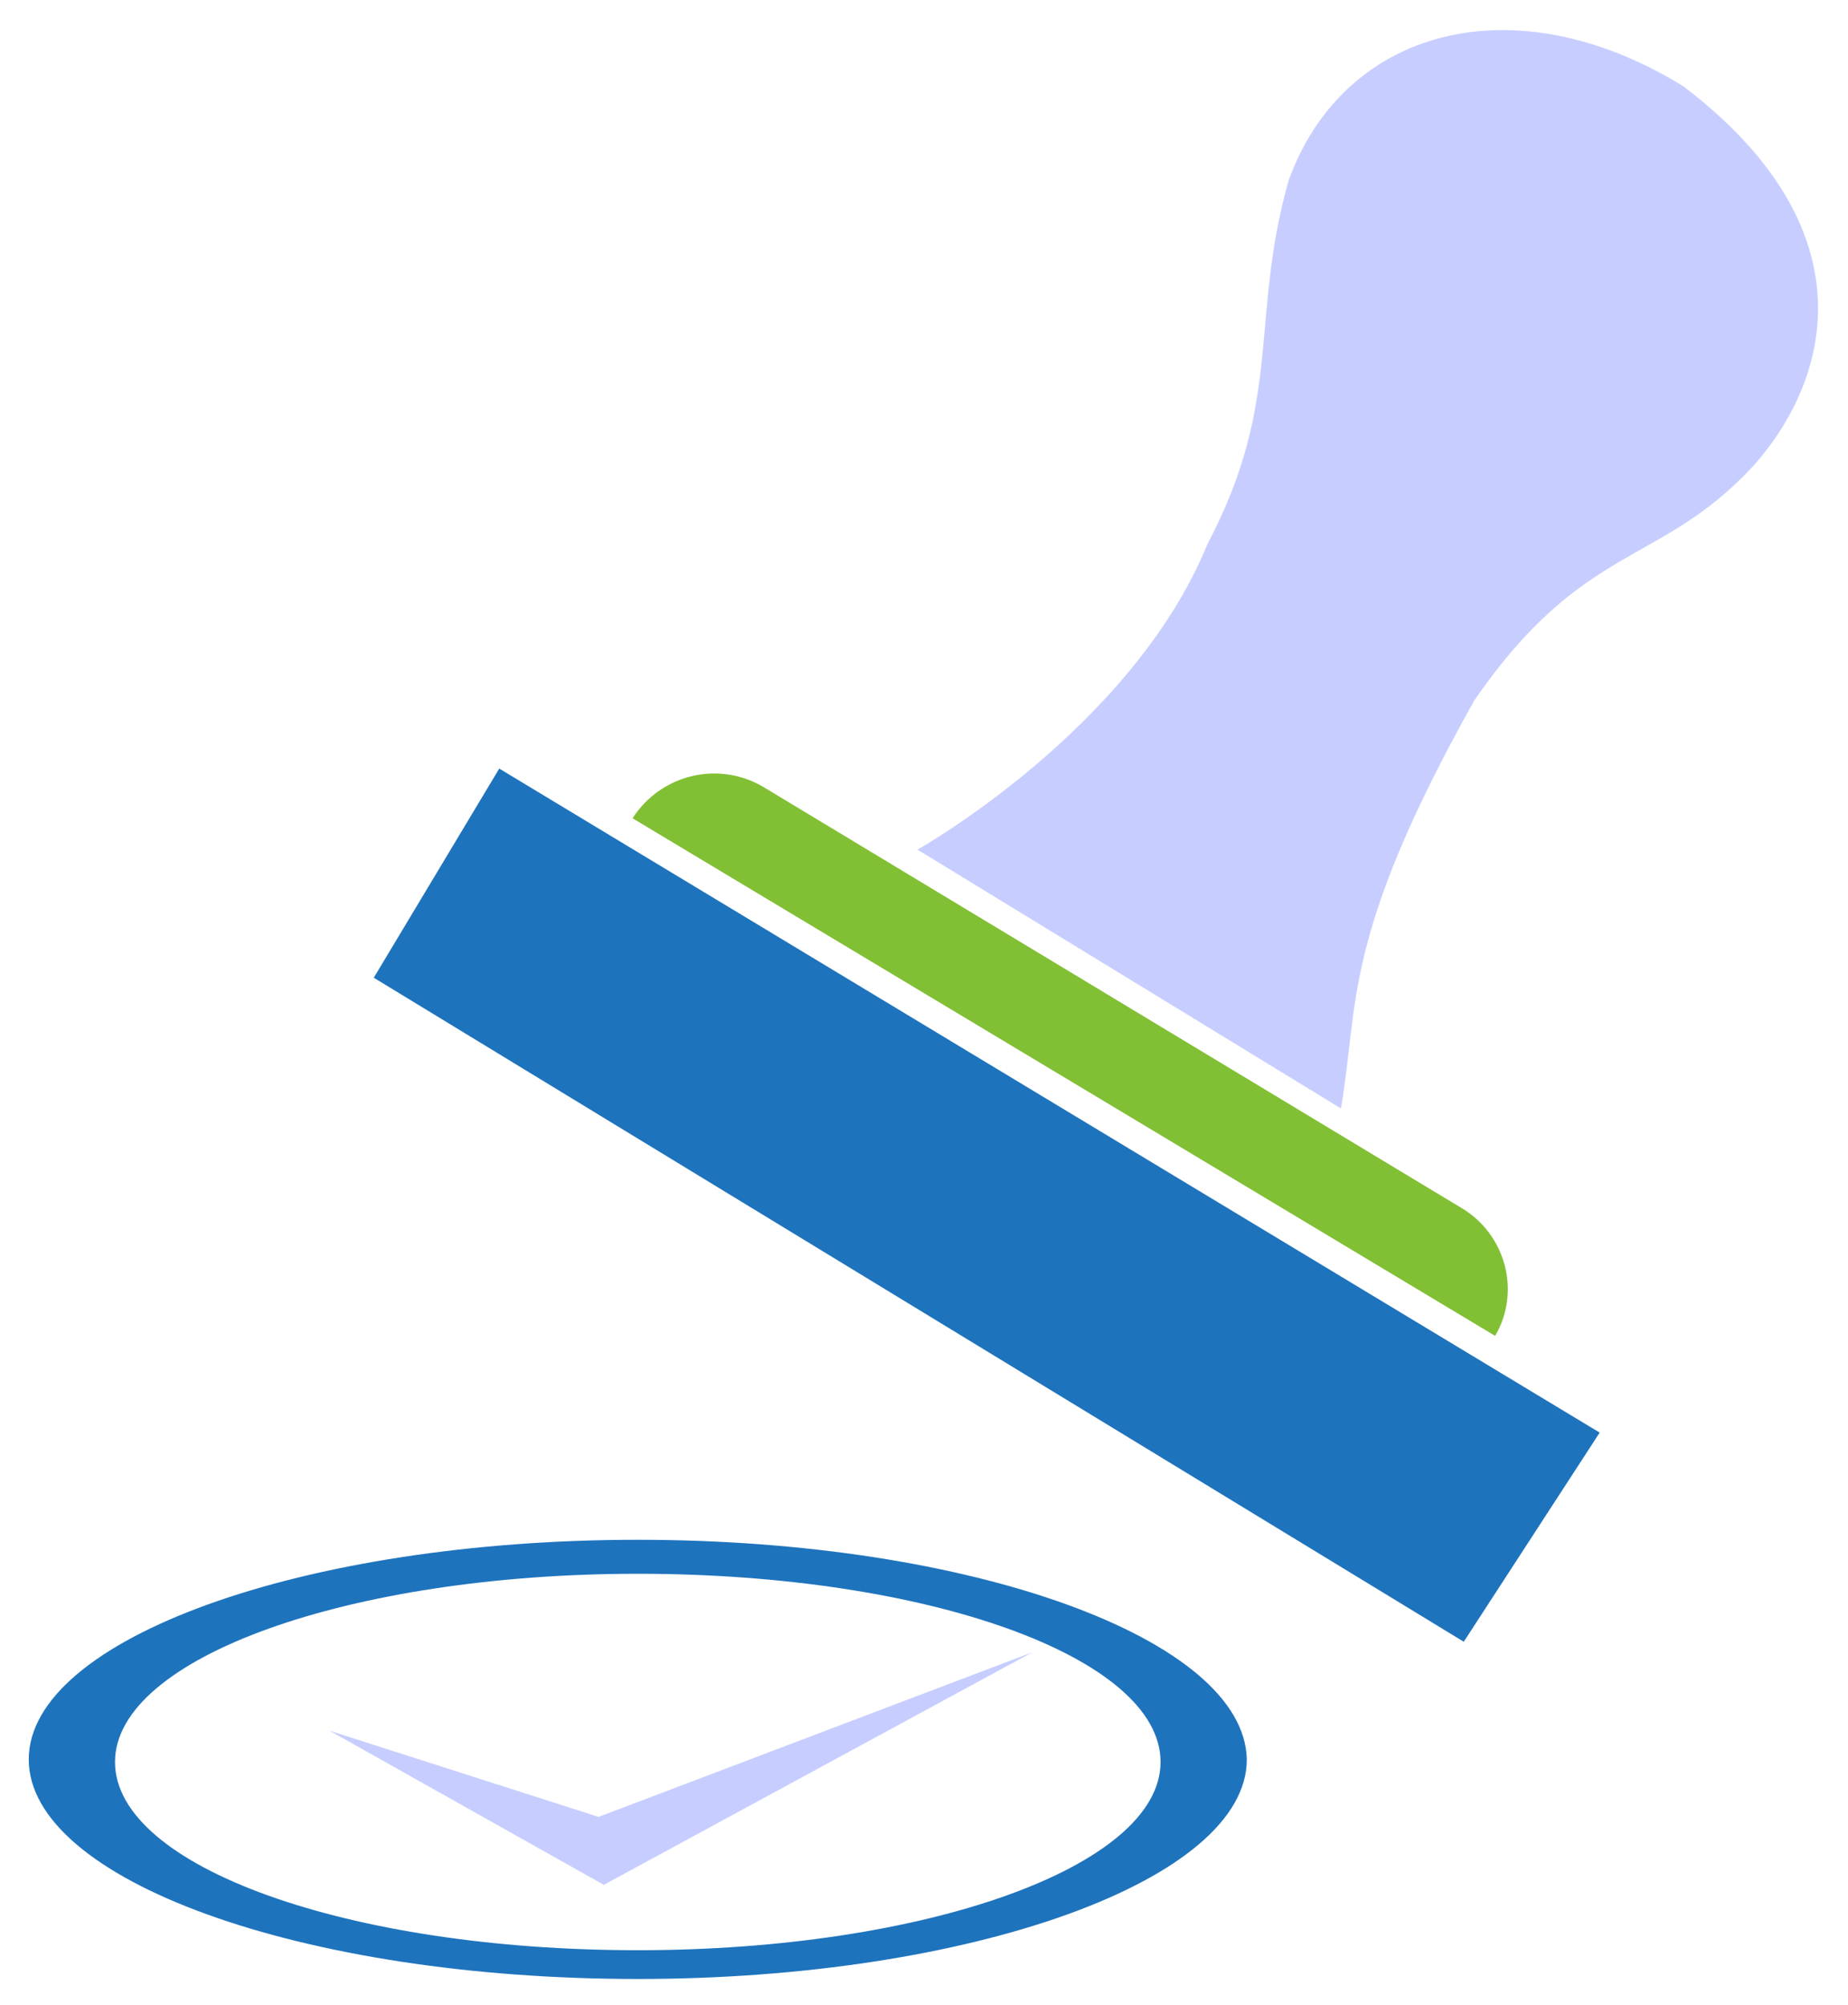<?xml version="1.0" encoding="utf-8"?>
<!-- Generator: Adobe Illustrator 19.0.0, SVG Export Plug-In . SVG Version: 6.00 Build 0)  -->
<svg version="1.1" xmlns="http://www.w3.org/2000/svg" xmlns:xlink="http://www.w3.org/1999/xlink" x="0px" y="0px"
	 viewBox="0 0 70.7 76.7" style="enable-background:new 0 0 70.7 76.7;" xml:space="preserve">
<style type="text/css">
	.st0{display:none;}
	.st1{display:inline;}
	.st2{fill:#C7CEFF;}
	.st3{fill:#1E73BD;}
	.st4{fill:#81C034;}
	.st5{fill:#FFFFFF;}
	.st6{display:inline;fill:#81C034;}
	.st7{fill:#F9F9F9;}
	.st8{fill:#BBC9F9;}
	.st9{fill:none;stroke:#00FFFF;stroke-width:0.25;stroke-miterlimit:10;}
	.st10{opacity:0.9;}
	.st11{clip-path:url(#XMLID_309_);fill:#1E73BE;}
	.st12{fill:none;stroke:#1E73BE;stroke-width:0.5;stroke-miterlimit:10;}
	.st13{clip-path:url(#XMLID_310_);fill:none;stroke:#BABABA;stroke-miterlimit:10;}
	.st14{clip-path:url(#XMLID_310_);fill:none;stroke:#AAAAAA;stroke-miterlimit:10;}
	.st15{clip-path:url(#XMLID_310_);fill:#333333;}
	.st16{clip-path:url(#XMLID_310_);fill:#1E73BD;}
</style>
<g id="Layer_1" class="st0">
	<g id="XMLID_924_" class="st1">
		<path id="XMLID_796_" class="st2" d="M108.8,83.5H-7.9c-9.2,0-16.7-7.3-16.7-16.5c0-9.2,7.5-16.5,16.7-16.5h116.7
			c9.2,0,16.7,7.3,16.7,16.5C125.5,76.2,118,83.5,108.8,83.5"/>
		<g id="XMLID_798_">
			<path id="XMLID_262_" class="st3" d="M32.9,71.3c-0.8-0.4-1.5-1.1-1.9-1.8c-0.5-0.8-0.7-1.7-0.7-2.6c0-1,0.2-1.8,0.7-2.6
				c0.5-0.8,1.1-1.4,1.9-1.8s1.8-0.7,2.8-0.7c1,0,2,0.2,2.8,0.7c0.8,0.4,1.5,1.1,1.9,1.8c0.5,0.8,0.7,1.7,0.7,2.6
				c0,1-0.2,1.8-0.7,2.6c-0.5,0.8-1.1,1.4-1.9,1.8c-0.8,0.4-1.7,0.7-2.8,0.7C34.7,71.9,33.8,71.7,32.9,71.3z M37.3,69.6
				c0.5-0.3,0.8-0.6,1.1-1.1c0.3-0.5,0.4-1,0.4-1.6c0-0.6-0.1-1.2-0.4-1.6c-0.3-0.5-0.6-0.9-1.1-1.1c-0.5-0.3-1-0.4-1.6-0.4
				c-0.6,0-1.1,0.1-1.6,0.4c-0.5,0.3-0.8,0.6-1.1,1.1c-0.3,0.5-0.4,1-0.4,1.6c0,0.6,0.1,1.2,0.4,1.6c0.3,0.5,0.6,0.9,1.1,1.1
				c0.5,0.3,1,0.4,1.6,0.4C36.3,70,36.8,69.9,37.3,69.6z"/>
			<path id="XMLID_265_" class="st3" d="M45.7,64.3c0.4-0.2,1-0.3,1.5-0.3v2c-0.2,0-0.4,0-0.5,0c-0.6,0-1.1,0.2-1.5,0.5
				c-0.4,0.4-0.5,0.9-0.5,1.6v3.6h-2.2v-7.6h2.1v1C44.9,64.8,45.3,64.5,45.7,64.3z"/>
			<path id="XMLID_267_" class="st3" d="M56.2,61.3v10.5h-2.1v-0.9c-0.5,0.7-1.3,1-2.4,1c-0.7,0-1.4-0.2-1.9-0.5
				c-0.6-0.3-1-0.8-1.4-1.4c-0.3-0.6-0.5-1.3-0.5-2.1c0-0.8,0.2-1.5,0.5-2.1c0.3-0.6,0.8-1.1,1.4-1.4c0.6-0.3,1.2-0.5,1.9-0.5
				c1,0,1.7,0.3,2.3,0.9v-3.7H56.2z M53.5,69.5c0.4-0.4,0.6-0.9,0.6-1.5c0-0.6-0.2-1.2-0.6-1.5c-0.4-0.4-0.8-0.6-1.4-0.6
				c-0.6,0-1,0.2-1.4,0.6c-0.4,0.4-0.6,0.9-0.6,1.5c0,0.6,0.2,1.2,0.6,1.5c0.4,0.4,0.8,0.6,1.4,0.6C52.6,70.1,53.1,69.9,53.5,69.5z"
				/>
			<path id="XMLID_270_" class="st3" d="M65.5,68.6h-5.8c0.1,0.5,0.3,0.8,0.7,1.1c0.4,0.3,0.9,0.4,1.4,0.4c0.4,0,0.7-0.1,1.1-0.2
				s0.6-0.3,0.9-0.6l1.2,1.3c-0.7,0.8-1.8,1.2-3.1,1.2c-0.9,0-1.6-0.2-2.3-0.5s-1.2-0.8-1.5-1.4s-0.5-1.3-0.5-2c0-0.7,0.2-1.4,0.5-2
				c0.4-0.6,0.8-1.1,1.5-1.4c0.6-0.3,1.3-0.5,2.1-0.5c0.7,0,1.4,0.2,2,0.5c0.6,0.3,1.1,0.8,1.4,1.4c0.3,0.6,0.5,1.3,0.5,2.1
				C65.5,68,65.5,68.2,65.5,68.6z M60.3,66.1c-0.3,0.3-0.5,0.7-0.6,1.2h3.8c-0.1-0.5-0.3-0.9-0.6-1.2s-0.8-0.4-1.2-0.4
				C61.1,65.7,60.7,65.9,60.3,66.1z"/>
			<path id="XMLID_273_" class="st3" d="M70.1,64.3c0.4-0.2,1-0.3,1.5-0.3v2c-0.2,0-0.4,0-0.5,0c-0.6,0-1.1,0.2-1.5,0.5
				c-0.4,0.4-0.5,0.9-0.5,1.6v3.6h-2.2v-7.6H69v1C69.2,64.8,69.6,64.5,70.1,64.3z"/>
		</g>
		<path id="XMLID_799_" class="st4" d="M131,53.9c0,8.2-6.6,14.8-14.8,14.8s-14.8-6.6-14.8-14.8c0-8.2,6.6-14.8,14.8-14.8
			S131,45.7,131,53.9"/>
		<path id="XMLID_800_" class="st5" d="M108.1,55.9c-0.5-0.4-0.6-1.2-0.2-1.7c0.2-0.3,0.6-0.5,1-0.5c0.3,0,0.5,0.1,0.7,0.2l3.8,2.8
			l7.2-8.7c0.2-0.3,0.6-0.4,0.9-0.4c0.3,0,0.5,0.1,0.8,0.3c0.5,0.4,0.6,1.2,0.2,1.7l-8.7,10.5L108.1,55.9z"/>
	</g>
</g>
<g id="Layer_2" class="st0">
	<rect id="XMLID_830_" x="11.8" y="24.5" class="st6" width="51" height="3"/>
	<g id="XMLID_949_" class="st1">
		<polygon id="XMLID_829_" class="st3" points="36.8,18.7 66.4,42.8 36.7,68.2 7.3,42.8 		"/>
		<rect id="XMLID_831_" x="11.8" y="27.5" class="st7" width="51" height="49"/>
		<rect id="XMLID_832_" x="15.8" y="34.5" class="st2" width="19" height="1"/>
		<rect id="XMLID_833_" x="15.8" y="39.5" class="st2" width="42" height="1"/>
		<rect id="XMLID_834_" x="15.8" y="41.5" class="st2" width="42" height="1"/>
		<rect id="XMLID_835_" x="15.8" y="44.5" class="st2" width="42" height="1"/>
		<rect id="XMLID_836_" x="15.8" y="47.5" class="st2" width="42" height="1"/>
		<rect id="XMLID_837_" x="15.8" y="49.5" class="st2" width="42" height="1"/>
		<rect id="XMLID_838_" x="15.8" y="52.5" class="st2" width="42" height="1"/>
		<rect id="XMLID_839_" x="15.8" y="54.5" class="st2" width="42" height="2"/>
		<rect id="XMLID_840_" x="15.8" y="57.5" class="st2" width="42" height="1"/>
		<rect id="XMLID_841_" x="15.8" y="60.5" class="st2" width="42" height="1"/>
		<rect id="XMLID_842_" x="15.8" y="62.5" class="st2" width="42" height="1"/>
		<rect id="XMLID_843_" x="15.8" y="65.5" class="st2" width="42" height="1"/>
		<path id="XMLID_844_" class="st8" d="M66.8,43.5V46v30v3.4c0,1.8-1.9,4.1-3.7,4.1h-3.6H10.5c-2,0,56.2-40.2,56.2-40.2"/>
		<path id="XMLID_845_" class="st2" d="M7.8,43.5V46v30v3.4c0,1.8,0.9,4.1,2.7,4.1h3.6h49.1c2,0-55.5-40.2-55.5-40.2"/>
	</g>
</g>
<g id="Layer_3" class="st0">
	<g id="XMLID_1015_" class="st1">
		<polygon id="XMLID_801_" class="st4" points="74.2,-2.9 66.8,-3.2 69.7,86.1 45.5,86.9 70.1,88 		"/>
		<polygon id="XMLID_802_" class="st9" points="74.2,-2.9 66.8,-3.2 69.7,86.1 45.5,86.9 70.1,88 		"/>
		<polygon id="XMLID_803_" class="st5" points="66.8,-3.2 46.1,-4.2 6.6,-2.9 2.6,84.9 45.5,86.9 69.7,86.1 		"/>
		
			<rect id="XMLID_804_" x="0.6" y="-3.8" transform="matrix(1 -3.214322e-002 3.214322e-002 1 -1.322 1.125)" class="st5" width="67.6" height="91"/>
		
			<rect id="XMLID_805_" x="0.6" y="-3.8" transform="matrix(1 -3.214322e-002 3.214322e-002 1 -1.322 1.125)" class="st9" width="67.6" height="91"/>
		<path id="XMLID_806_" class="st2" d="M61.6,8.5L5.8,10.3c-0.5,0-0.9-0.3-0.9-0.8v0c0-0.5,0.2-0.8,0.7-0.9l56.1-1.8
			c0.5,0,1.2,0.3,1.2,0.8v0C62.8,8.1,62.1,8.5,61.6,8.5"/>
		<path id="XMLID_807_" class="st2" d="M34.9,13.1L5.7,14c-0.5,0-0.9-0.3-0.9-0.8v0c0-0.5,0.3-0.8,0.8-0.9l29.2-0.9
			c0.5,0,1,0.3,1,0.8v0C35.8,12.7,35.3,13.1,34.9,13.1"/>
		<path id="XMLID_808_" class="st2" d="M52,16.2L5.7,17.6c-0.5,0-0.9-0.3-0.9-0.8v0c0-0.5,0.3-0.8,0.8-0.9l46.3-1.5
			c0.5,0,0.9,0.3,0.9,0.8v0C52.8,15.8,52.4,16.1,52,16.2"/>
		<path id="XMLID_809_" class="st2" d="M61.8,19.4l-56,1.8c-0.5,0-1-0.3-1-0.8v0c0-0.5,0.4-0.8,0.9-0.9l56-1.8
			c0.5,0,1.1,0.3,1.1,0.8v0C62.8,19,62.3,19.4,61.8,19.4"/>
		<path id="XMLID_810_" class="st2" d="M61.9,23.2L6.4,25c-0.5,0-0.6-0.3-0.6-0.8v0c0-0.5,0-0.8,0.4-0.9L62,21.5
			c0.5,0,0.8,0.3,0.8,0.8v0C62.8,22.8,62.3,23.2,61.9,23.2"/>
		<path id="XMLID_811_" class="st2" d="M61.9,26.8L6.4,28.6c-0.5,0-0.6-0.3-0.6-0.8v0c0-0.5,0-0.8,0.5-0.9L62,25.1
			c0.5,0,0.8,0.3,0.8,0.8v0C62.8,26.4,62.4,26.8,61.9,26.8"/>
		<path id="XMLID_812_" class="st2" d="M43.7,31.1l-37,1.2c-0.5,0-0.8-0.3-0.8-0.8v0c0-0.5,0.1-0.8,0.5-0.9l37.4-1.2
			c0.5,0,1.1,0.3,1.1,0.8v0C44.8,30.7,44.1,31.1,43.7,31.1"/>
		<path id="XMLID_813_" class="st2" d="M62.2,37.6L6.4,39.4c-0.5,0-0.8-0.3-0.9-0.8l0,0c0-0.5,0.3-0.8,0.8-0.9l55.8-1.8
			c0.5,0,0.8,0.3,0.9,0.8l0,0C63,37.2,62.7,37.6,62.2,37.6"/>
		<path id="XMLID_814_" class="st2" d="M62.3,41.4L6.5,43.2c-0.5,0-0.8-0.3-0.9-0.8l0,0c0-0.5,0.3-0.8,0.8-0.9l55.8-1.8
			c0.5,0,0.8,0.3,0.9,0.8l0,0C63.1,41,62.8,41.4,62.3,41.4"/>
		<path id="XMLID_815_" class="st2" d="M23.1,58.6L7.2,59.1c-0.4,0-0.4-0.3-0.4-0.6v0c0-0.4-0.1-0.7,0.3-0.7l16.1-0.5
			c0.4,0,0.6,0.3,0.6,0.6v0C23.8,58.2,23.5,58.6,23.1,58.6"/>
		<path id="XMLID_816_" class="st2" d="M21.1,61.6L7.3,62.1c-0.4,0-0.4-0.3-0.4-0.6v0c0-0.4,0-0.7,0.3-0.7l14-0.5
			c0.4,0,0.7,0.3,0.7,0.6v0C21.8,61.3,21.4,61.6,21.1,61.6"/>
		<path id="XMLID_817_" class="st2" d="M63,57.3l-16.3,0.5c-0.4,0-0.8-0.3-0.8-0.6v0c0-0.4,0.3-0.7,0.6-0.7l16.5-0.5
			c0.4,0,0.9,0.3,0.9,0.6v0C63.8,57,63.3,57.3,63,57.3"/>
		<path id="XMLID_818_" class="st2" d="M57.1,60.5l-10.5,0.3c-0.4,0-0.7-0.3-0.7-0.6v0c0-0.4,0.3-0.7,0.7-0.7l10.6-0.3
			c0.4,0,0.8,0.3,0.8,0.6v0C57.8,60.2,57.5,60.5,57.1,60.5"/>
		<path id="XMLID_819_" class="st2" d="M43.1,45.7L6.7,46.8c-0.5,0-0.8-0.3-0.8-0.8v0c0-0.5,0.3-0.8,0.8-0.9L43,43.9
			c0.5,0,0.8,0.3,0.9,0.8l0,0C43.9,45.3,43.5,45.6,43.1,45.7"/>
		<path id="XMLID_820_" class="st2" d="M62.1,34.3L6.5,36.1c-0.5,0-0.6-0.3-0.6-0.8v0c0-0.5,0.1-0.8,0.6-0.9l55.7-1.8
			c0.5,0,0.7,0.3,0.7,0.8v0C62.8,33.9,62.5,34.3,62.1,34.3"/>
		<g id="XMLID_981_" class="st10">
			<g id="XMLID_982_">
				<defs>
					<rect id="XMLID_827_" x="10.8" y="64.5" width="12" height="12"/>
				</defs>
				<clipPath id="XMLID_309_">
					<use xlink:href="#XMLID_827_"  style="overflow:visible;"/>
				</clipPath>
				<path id="XMLID_989_" class="st11" d="M20.7,67.2c-0.2-0.2-0.4-0.4-0.6-0.5c-0.1-0.2-0.2-0.4-0.5-0.6c-0.3-0.2-0.5-0.3-0.7-0.3
					c-0.1-0.2-0.3-0.3-0.6-0.4c-0.3-0.1-0.6-0.1-0.8-0.1c-0.2-0.1-0.4-0.2-0.7-0.3c-0.3,0-0.6,0-0.8,0.1c-0.2-0.1-0.5-0.1-0.8-0.1
					c-0.3,0-0.6,0.2-0.7,0.3c-0.2,0-0.5,0-0.8,0.1c-0.3,0.1-0.5,0.3-0.6,0.5c-0.2,0-0.5,0.1-0.7,0.3c-0.2,0.2-0.4,0.4-0.5,0.6
					c-0.2,0.1-0.4,0.2-0.6,0.5c-0.2,0.3-0.3,0.5-0.3,0.7c-0.2,0.1-0.3,0.3-0.4,0.6c-0.1,0.3-0.1,0.6-0.1,0.8
					c-0.1,0.2-0.2,0.4-0.3,0.7c0,0.3,0,0.6,0.1,0.8c-0.1,0.2-0.1,0.5-0.1,0.8c0,0.3,0.2,0.6,0.3,0.7c0,0.2,0,0.5,0.1,0.8
					c0.1,0.3,0.3,0.5,0.5,0.6c0,0.2,0.1,0.5,0.3,0.7c0.2,0.2,0.4,0.4,0.6,0.5c0.1,0.2,0.2,0.4,0.5,0.6c0.3,0.2,0.5,0.3,0.7,0.3
					c0.1,0.2,0.3,0.3,0.6,0.4c0.3,0.1,0.6,0.1,0.8,0.1c0.2,0.1,0.4,0.2,0.7,0.3c0.3,0,0.6,0,0.8-0.1c0.2,0.1,0.5,0.1,0.8,0.1
					c0.3,0,0.6-0.2,0.7-0.3c0.2,0,0.5,0,0.8-0.1c0.3-0.1,0.5-0.3,0.6-0.5c0.2,0,0.5-0.1,0.7-0.3c0.2-0.2,0.4-0.4,0.5-0.6
					c0.2-0.1,0.4-0.2,0.6-0.5c0.2-0.3,0.3-0.5,0.3-0.7c0.2-0.1,0.3-0.3,0.4-0.6c0.1-0.3,0.1-0.6,0.1-0.8c0.1-0.2,0.2-0.4,0.3-0.7
					c0-0.3,0-0.6-0.1-0.8C22,70.6,22,70.3,22,70c0-0.3-0.2-0.6-0.3-0.7c0-0.2,0-0.5-0.1-0.8c-0.1-0.3-0.3-0.5-0.5-0.6
					C21,67.7,20.9,67.4,20.7,67.2 M19.4,75c-2.2,1.8-5.5,1.4-7.3-0.8c-1.8-2.2-1.4-5.5,0.8-7.3c2.2-1.8,5.5-1.4,7.3,0.8
					C22,69.9,21.6,73.1,19.4,75"/>
				<path id="XMLID_986_" class="st11" d="M13.1,67.1c-2.1,1.7-2.4,4.8-0.7,6.8c1.7,2.1,4.8,2.4,6.8,0.7c2.1-1.7,2.4-4.8,0.7-6.8
					C18.2,65.7,15.2,65.4,13.1,67.1 M18.4,73.7c-1.5,1.2-3.8,1-5-0.5c-1.2-1.5-1-3.8,0.5-5c1.5-1.2,3.8-1,5,0.5
					C20.1,70.2,19.9,72.4,18.4,73.7"/>
				<path id="XMLID_825_" class="st11" d="M14.9,69.3c0.6-0.5,1.4-0.5,2-0.2l0.9-0.7c-1.1-0.7-2.5-0.7-3.6,0.1
					c-1.1,0.9-1.4,2.3-0.9,3.5l0.9-0.7C14.1,70.6,14.3,69.8,14.9,69.3"/>
				<path id="XMLID_826_" class="st11" d="M17.4,72.4c-0.6,0.5-1.4,0.5-2,0.2l-0.9,0.7c1.1,0.7,2.5,0.7,3.6-0.1
					c1.1-0.9,1.4-2.3,0.9-3.5L18,70.5C18.2,71.2,18,72,17.4,72.4"/>
			</g>
		</g>
		<path id="XMLID_828_" class="st12" d="M44.9,68.4c0,0,2.2-1.3,3-3.9c0,0,1.3,3.9,0,6c-1.3,2.2,0-3.4,1.7-3.4c0,0,0.4,1.7,0,2.2
			c-0.4,0.4,0.4-1.7,1.3-2.2c0.9-0.4,0,2.2,0,2.2s-0.4-1.3,1.3-1.3c1.7,0,7.1,0.2,7.5,0.6c0,0-8.8,0.2-10.1,2.4"/>
	</g>
</g>
<g id="Layer_4">
	<g id="XMLID_1078_">
		<defs>
			<rect id="XMLID_279_" x="-988.2" y="-1487.5" width="1263" height="3493"/>
		</defs>
		<clipPath id="XMLID_310_">
			<use xlink:href="#XMLID_279_"  style="overflow:visible;"/>
		</clipPath>
		<line id="XMLID_298_" class="st13" x1="-988.2" y1="-1103" x2="274.8" y2="-1103"/>
		<line id="XMLID_297_" class="st14" x1="-598.2" y1="-655" x2="-119.2" y2="-655"/>
		<line id="XMLID_296_" class="st14" x1="-598.2" y1="-395" x2="-119.2" y2="-395"/>
		<line id="XMLID_295_" class="st14" x1="-598.2" y1="496" x2="-119.2" y2="496"/>
		<line id="XMLID_294_" class="st14" x1="-598.2" y1="742" x2="-119.2" y2="742"/>
		<line id="XMLID_293_" class="st14" x1="-598.2" y1="1083" x2="-119.2" y2="1083"/>
		<path id="XMLID_292_" class="st15" d="M-805-182.5c0-1.3,1-2.3,2.3-2.3c1.3,0,2.3,1,2.3,2.3c0,1.3-1,2.3-2.3,2.3
			C-804-180.2-805-181.2-805-182.5"/>
		<path id="XMLID_291_" class="st15" d="M-805-70.2c0-1.3,1-2.3,2.3-2.3c1.3,0,2.3,1,2.3,2.3c0,1.3-1,2.3-2.3,2.3
			C-804-67.9-805-68.9-805-70.2"/>
		<path id="XMLID_290_" class="st15" d="M-805,41.5c0-1.3,1-2.3,2.3-2.3c1.3,0,2.3,1,2.3,2.3c0,1.3-1,2.3-2.3,2.3
			C-804,43.8-805,42.8-805,41.5"/>
		<path id="XMLID_289_" class="st15" d="M-805,130.6c0-1.3,1-2.3,2.3-2.3c1.3,0,2.3,1,2.3,2.3c0,1.3-1,2.3-2.3,2.3
			C-804,132.9-805,131.9-805,130.6"/>
		<path id="XMLID_288_" class="st15" d="M-805,197.7c0-1.3,1-2.3,2.3-2.3c1.3,0,2.3,1,2.3,2.3c0,1.3-1,2.3-2.3,2.3
			C-804,200-805,199-805,197.7"/>
		<path id="XMLID_287_" class="st15" d="M-805,287.5c0-1.3,1-2.3,2.3-2.3c1.3,0,2.3,1,2.3,2.3c0,1.3-1,2.3-2.3,2.3
			C-804,289.8-805,288.7-805,287.5"/>
		<path id="XMLID_285_" class="st15" d="M-805,376.5c0-1.3,1-2.3,2.3-2.3c1.3,0,2.3,1,2.3,2.3c0,1.3-1,2.3-2.3,2.3
			C-804,378.9-805,377.8-805,376.5"/>
		<path id="XMLID_284_" class="st15" d="M-805,865.1c0-1.3,1-2.3,2.3-2.3c1.3,0,2.3,1,2.3,2.3c0,1.3-1,2.3-2.3,2.3
			C-804,867.4-805,866.4-805,865.1"/>
		<path id="XMLID_283_" class="st15" d="M-805,931.6c0-1.3,1-2.3,2.3-2.3c1.3,0,2.3,1,2.3,2.3c0,1.3-1,2.3-2.3,2.3
			C-804,933.9-805,932.9-805,931.6"/>
		<path id="XMLID_282_" class="st15" d="M-805,998.7c0-1.3,1-2.3,2.3-2.3c1.3,0,2.3,1,2.3,2.3s-1,2.3-2.3,2.3
			C-804,1001-805,1000-805,998.7"/>
		<path id="XMLID_1080_" class="st16" d="M10.8-837.5h-6v-16.6c0-4.8-0.8-9.4-2.7-13.8c-1.8-4.2-4.3-8-7.5-11.2
			c-3.2-3.2-7-5.8-11.2-7.6c-4.4-1.8-9-2.8-13.8-2.8c-4.8,0-9.4,0.9-13.8,2.8c-4.2,1.8-8,4.3-11.2,7.6c-3.2,3.2-6,7-7.8,11.2
			c-1.8,4.4-3,9-3,13.8v16.6H-72c-3.9,0-7.2,3.4-7.2,7.4v60.4c0,3.9,3.3,7.2,7.2,7.2h83.3c3.9,0,6.5-3.3,6.5-7.2v-60.4
			c0-3.9-3-7.2-6.9-7.2 M-55.2-854.1c0-6.7,2.5-12.9,7.2-17.7c4.7-4.7,10.9-7.3,17.6-7.3c6.7,0,12.5,2.6,17.2,7.3
			c4.7,4.7,6.9,11,6.9,17.7v16.6h-49V-854.1z"/>
	</g>
	<g id="XMLID_1066_">
		<polygon id="XMLID_846_" class="st3" points="19.1,29.4 14.3,37.4 56,62.8 61.2,54.8 		"/>
		<path id="XMLID_847_" class="st4" d="M24.2,31.3l33,19.8c1-1.7,0.4-3.9-1.3-4.9L29.2,30.1C27.5,29.1,25.3,29.6,24.2,31.3
			L24.2,31.3z"/>
		<path id="XMLID_848_" class="st2" d="M35.1,32.5l16.2,9.9c0.7-4,0-6.5,5.1-15.6c4.2-6.1,7.1-5.1,10.7-9c3-3.4,4.4-9.1-2.7-14.5
			c-6.5-4-13-2.2-15.1,3.6c-1.5,5.3-0.2,8.4-3.1,13.9C43.3,27.9,35.1,32.5,35.1,32.5"/>
		<path id="XMLID_957_" class="st3" d="M24.4,58.9c-12.8,0-23.3,3.8-23.3,8.4c0,4.6,10.4,8.4,23.3,8.4c12.8,0,23.3-3.8,23.3-8.4
			C47.6,62.7,37.2,58.9,24.4,58.9 M24.4,74.6c-11.1,0-20-3.2-20-7.2c0-4,9-7.2,20-7.2c11.1,0,20,3.2,20,7.2
			C44.4,71.4,35.4,74.6,24.4,74.6"/>
		<polygon id="XMLID_851_" class="st2" points="12.6,66.2 22.9,69.5 39.5,63.2 23.1,72.1 		"/>
	</g>
	<g id="XMLID_261_">
	</g>
	<g id="XMLID_275_">
	</g>
	<g id="XMLID_276_">
	</g>
	<g id="XMLID_277_">
	</g>
	<g id="XMLID_278_">
	</g>
	<g id="XMLID_286_">
	</g>
	<g id="XMLID_299_">
	</g>
	<g id="XMLID_300_">
	</g>
	<g id="XMLID_301_">
	</g>
	<g id="XMLID_302_">
	</g>
	<g id="XMLID_303_">
	</g>
	<g id="XMLID_304_">
	</g>
	<g id="XMLID_305_">
	</g>
	<g id="XMLID_306_">
	</g>
	<g id="XMLID_307_">
	</g>
</g>
</svg>
